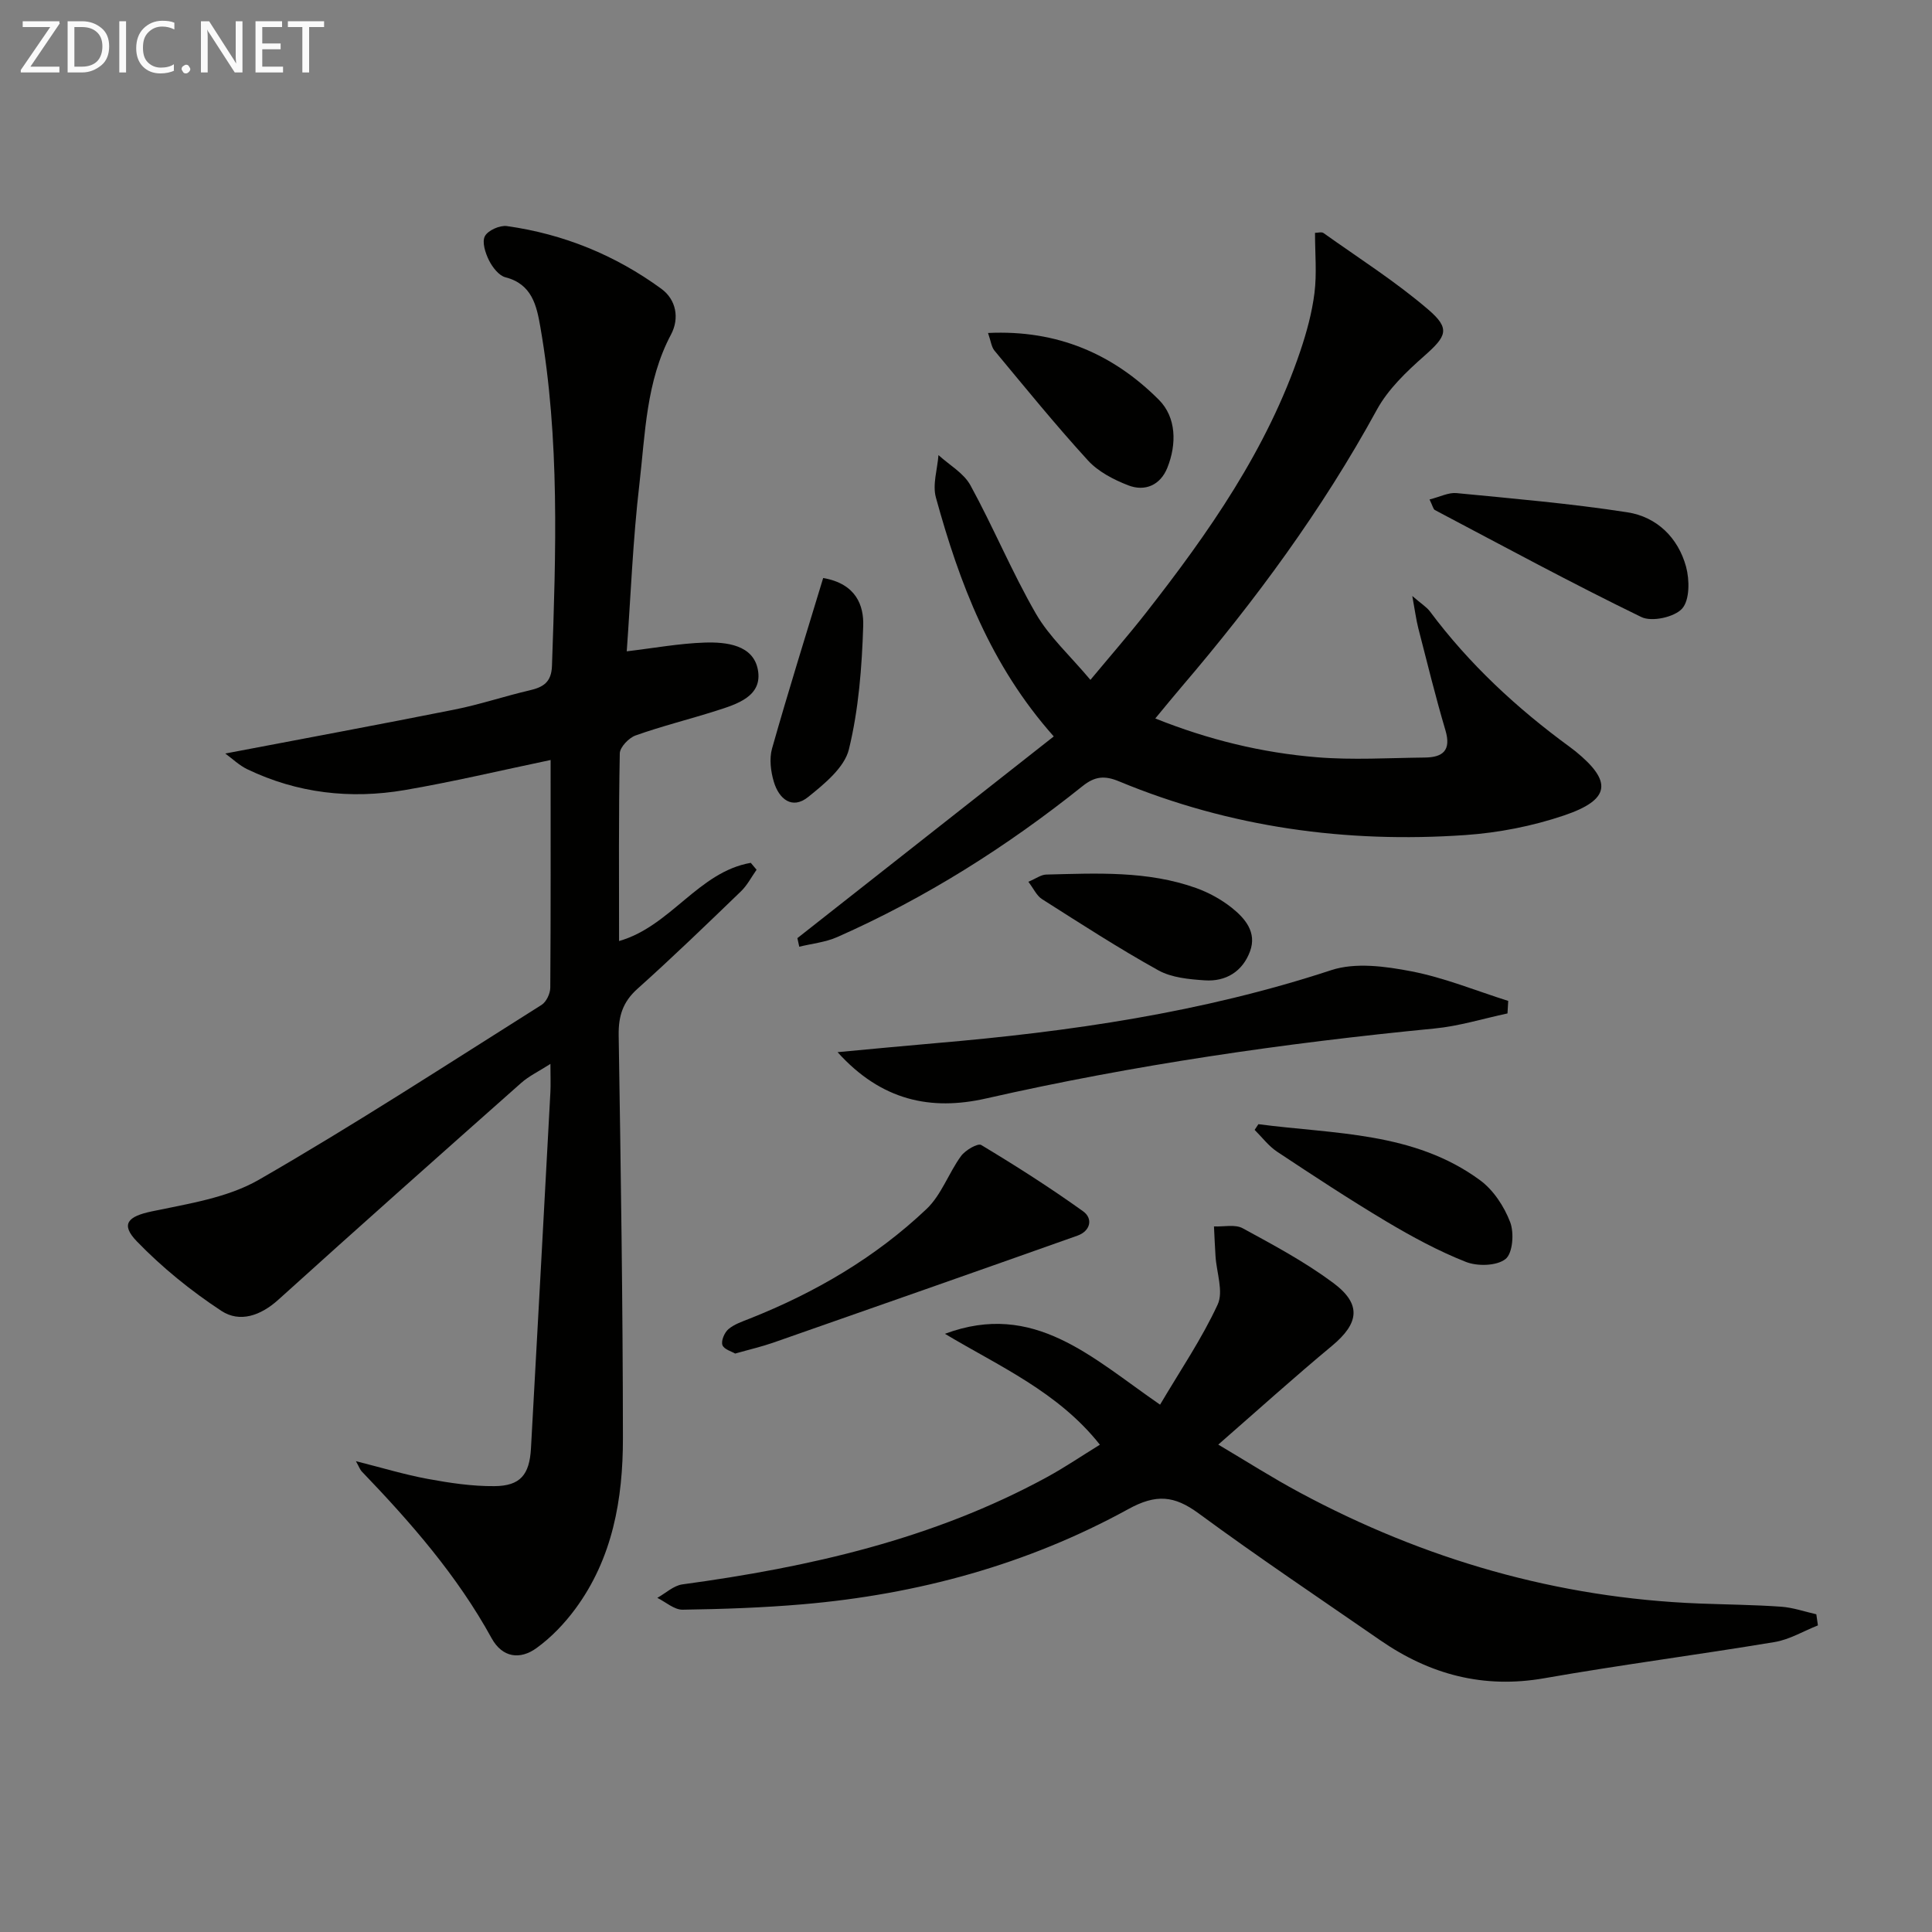 <svg enable-background="new 0 0 400 400" viewBox="0 0 400 400" xmlns="http://www.w3.org/2000/svg"><rect x="0" y="0" width="400" height="400" fill="#808080" stroke="none"/><g fill="#010100"><path d="m114 157.35c-10.43 2.18-20.28 4.53-30.23 6.23-11.21 1.91-22.2.66-32.56-4.31-1.69-.81-3.1-2.19-4.57-3.26 16.11-3.07 31.86-5.99 47.56-9.12 5.19-1.04 10.25-2.75 15.41-3.95 2.85-.66 4.55-1.66 4.67-5.08.81-23.46 1.64-46.91-2.41-70.18-.76-4.37-1.71-8.86-7.22-10.27-1.37-.35-2.7-2.09-3.41-3.51-.75-1.5-1.49-3.78-.85-5 .64-1.21 3.1-2.3 4.57-2.09 11.7 1.64 22.42 6.01 31.95 12.97 3.11 2.27 3.79 6.13 2.02 9.47-5.18 9.74-5.33 20.51-6.55 30.98-1.35 11.53-1.79 23.16-2.62 34.62 5.73-.68 10.91-1.64 16.13-1.81 4.53-.15 10.07.49 11.02 5.63 1.02 5.5-4.35 7.13-8.67 8.5-5.53 1.76-11.17 3.15-16.63 5.09-1.41.5-3.26 2.42-3.29 3.72-.25 12.81-.15 25.63-.15 38.85 10.67-3.03 16.43-14.32 27.27-16.19.4.48.8.95 1.2 1.43-1.06 1.5-1.92 3.2-3.22 4.46-7.07 6.82-14.14 13.65-21.45 20.2-3.03 2.71-3.94 5.65-3.88 9.6.44 27.8.86 55.61.88 83.42.01 12.59-2.12 24.88-9.87 35.37-2.24 3.03-4.96 5.88-8 8.08-3.42 2.49-7.09 2.02-9.32-2.03-7.12-12.97-16.75-23.97-26.92-34.56-.31-.33-.46-.81-1.17-2.09 5.43 1.37 10.09 2.79 14.86 3.67 4.55.84 9.21 1.54 13.81 1.5 5.37-.04 7.26-2.36 7.57-7.8 1.36-24.57 2.7-49.14 4.02-73.71.09-1.65.01-3.32.01-5.91-2.38 1.53-4.44 2.5-6.07 3.95-16.81 14.9-33.6 29.81-50.26 44.87-3.65 3.3-7.98 4.82-11.8 2.31-6.28-4.13-12.27-8.98-17.49-14.38-3.47-3.59-1.84-5.18 3.06-6.21 7.55-1.59 15.67-2.8 22.19-6.55 19.88-11.44 39.12-23.98 58.54-36.21.98-.62 1.79-2.33 1.8-3.55.11-15.49.07-30.97.07-47.15z"/><path d="m165.09 194.23c17.57-13.83 35.15-27.66 53.08-41.76-13.17-14.82-19.54-31.81-24.4-49.46-.74-2.68.31-5.85.53-8.79 2.25 2.06 5.23 3.72 6.62 6.26 4.77 8.72 8.59 17.97 13.55 26.57 2.77 4.8 7.1 8.71 11.29 13.71 4.15-4.99 7.92-9.31 11.45-13.81 13.05-16.67 25.15-33.93 32-54.25 1.32-3.91 2.43-7.98 2.94-12.06.5-4.01.11-8.12.11-12.43.57 0 1.35-.25 1.76.04 7.29 5.19 14.89 10.02 21.66 15.82 4.69 4.01 3.79 5.56-.82 9.64-3.69 3.26-7.48 6.88-9.8 11.13-11.31 20.7-25.18 39.52-40.45 57.39-1.72 2.01-3.39 4.07-5.42 6.52 11.01 4.41 22.08 7.1 33.46 8.03 7.4.61 14.9.14 22.35.06 3.73-.04 5.5-1.47 4.26-5.65-2.07-6.99-3.8-14.08-5.62-21.14-.44-1.72-.66-3.5-1.24-6.66 1.92 1.66 2.98 2.3 3.66 3.21 8.14 10.91 17.99 20.04 28.94 28.04.4.29.8.6 1.19.91 7.67 6.25 7.26 10.02-2.38 13.28-6.53 2.21-13.53 3.58-20.42 4.06-24.69 1.71-48.73-1.59-71.71-11.12-2.96-1.23-4.98-1.07-7.54.98-15.64 12.51-32.47 23.16-50.82 31.27-2.43 1.07-5.22 1.34-7.84 1.99-.12-.62-.25-1.2-.39-1.78z"/><path d="m227.72 299.11c-8.69-10.98-20.9-16.25-32.08-22.96 18.45-6.89 30.43 4.96 44.54 14.67 4.18-7.08 8.64-13.63 11.92-20.72 1.25-2.69-.23-6.64-.44-10.02-.13-2.05-.22-4.11-.32-6.16 2 .09 4.35-.48 5.93.37 6.4 3.48 12.89 6.96 18.72 11.29 5.99 4.44 5.4 8.4-.25 13.09-7.79 6.47-15.31 13.26-23.51 20.42 5.73 3.39 11.16 6.86 16.82 9.9 25.85 13.89 53.38 21.86 82.78 23 5.64.22 11.29.26 16.92.66 2.46.17 4.87 1.02 7.3 1.57.11.77.22 1.53.33 2.3-2.99 1.18-5.88 2.94-8.98 3.45-15.87 2.64-31.83 4.71-47.67 7.49-12.58 2.21-23.69-.76-33.96-7.86-12.58-8.7-25.3-17.22-37.62-26.28-5.05-3.71-8.81-4.03-14.54-.88-20.93 11.5-43.63 17.66-67.39 19.71-8.27.71-16.6 1-24.9 1.12-1.73.02-3.49-1.59-5.23-2.45 1.72-.96 3.37-2.54 5.19-2.79 26.29-3.57 51.92-9.36 75.47-22.2 3.72-2.03 7.27-4.44 10.97-6.72z"/><path d="m312.11 209.82c-5.03 1.07-10.02 2.63-15.11 3.12-31.22 3.04-62.2 7.53-92.82 14.48-11.44 2.6-21.7.48-30.77-9.58 7.36-.68 13.8-1.31 20.24-1.86 27.82-2.37 55.29-6.35 81.97-15.12 4.99-1.64 11.2-.8 16.58.24 6.83 1.32 13.39 4.02 20.06 6.13-.05.87-.1 1.73-.15 2.59z"/><path d="m152.21 280.24c-.68-.42-2.31-.85-2.64-1.76-.31-.87.42-2.59 1.24-3.29 1.21-1.03 2.88-1.58 4.41-2.19 13.56-5.38 26.02-12.65 36.61-22.69 3.07-2.91 4.57-7.43 7.14-10.96.88-1.21 3.46-2.72 4.18-2.29 7.19 4.32 14.28 8.84 21.1 13.73 2.1 1.51 1.52 4.08-1.18 5.04-21 7.45-42.03 14.82-63.06 22.18-2.34.81-4.77 1.37-7.8 2.23z"/><path d="m295.97 103.41c2.18-.55 3.94-1.48 5.58-1.32 11.82 1.15 23.67 2.16 35.4 3.98 6.07.94 10.49 5.25 12.13 11.26.74 2.73.77 6.89-.81 8.67-1.6 1.78-6.29 2.81-8.45 1.75-14.43-7.01-28.54-14.66-42.74-22.15-.35-.19-.45-.85-1.11-2.19z"/><path d="m260.54 232.75c15.75 2.08 32.19 1.53 45.9 11.61 2.76 2.03 4.98 5.42 6.22 8.66.86 2.23.54 6.47-.96 7.65-1.83 1.44-5.81 1.54-8.21.59-5.68-2.24-11.13-5.2-16.4-8.33-7.69-4.59-15.19-9.52-22.66-14.47-1.78-1.18-3.13-3-4.67-4.53.26-.4.52-.79.78-1.18z"/><path d="m212.91 182.56c1.6-.67 2.62-1.46 3.67-1.49 10.47-.26 21.01-.82 31.1 2.8 2.61.94 5.17 2.35 7.34 4.07 2.77 2.21 5.23 5.09 3.79 9.01-1.54 4.18-4.99 6.32-9.38 6.02-3.25-.22-6.85-.55-9.6-2.07-8.22-4.56-16.13-9.69-24.08-14.74-1.12-.7-1.75-2.18-2.84-3.6z"/><path d="m204.56 68.94c14.39-.69 25.93 4.38 35.37 13.83 3.62 3.62 3.73 9.17 1.75 14.09-1.43 3.56-4.6 4.98-8.1 3.62-3.01-1.17-6.2-2.82-8.33-5.15-6.71-7.34-12.99-15.08-19.35-22.73-.64-.77-.75-1.98-1.34-3.66z"/><path d="m170.43 119.67c6.87 1.19 8.42 5.74 8.29 9.89-.27 8.57-.94 17.28-2.96 25.57-.92 3.78-5.06 7.16-8.43 9.87-3.35 2.7-6.06.39-7.11-3.12-.65-2.16-.97-4.78-.38-6.89 3.33-11.77 6.99-23.44 10.59-35.32z"/></g><path d="m12.4 4.8-6.1 9h6v1.2h-8v-.5l6.1-8.9h-5.7v-1.2h7.6v.4z" fill="#fafafa"/><path d="m14 15v-10.6h3c1.6 0 2.9.5 4 1.4s1.6 2.2 1.6 3.8-.5 3-1.6 3.9-2.4 1.5-4 1.5zm1.4-9.4v8.2h1.6c1.3 0 2.4-.4 3.1-1.1s1.1-1.8 1.1-3.1-.4-2.3-1.2-3-1.8-1-3.1-1z" fill="#fafafa"/><path d="m26.1 4.4v10.6h-1.4v-10.6z" fill="#fafafa"/><path d="m36.1 14.6c-.8.4-1.8.6-2.9.6-1.5 0-2.7-.5-3.6-1.4s-1.4-2.2-1.4-3.8c0-1.7.5-3.1 1.5-4.1s2.3-1.6 3.9-1.6c1 0 1.8.1 2.5.4v1.4c-.8-.4-1.6-.6-2.5-.6-1.2 0-2.1.4-2.9 1.2s-1.1 1.8-1.1 3.2c0 1.3.3 2.3 1 3s1.6 1.1 2.7 1.1c1 0 2-.2 2.7-.7v1.3z" fill="#fafafa"/><path d="m37.6 14.3c0-.2.1-.5.3-.6s.4-.3.6-.3c.3 0 .5.1.6.3s.3.4.3.6-.1.4-.3.6-.4.3-.6.3c-.3 0-.5-.1-.6-.3s-.3-.4-.3-.6z" fill="#fafafa"/><path d="m50.2 15h-1.6l-5.3-8.2c-.2-.2-.3-.5-.4-.7 0 .2.1.7.1 1.5v7.4h-1.4v-10.6h1.7l5.2 8.1c.2.4.4.6.4.7 0-.3-.1-.8-.1-1.5v-7.3h1.4z" fill="#fafafa"/><path d="m58.6 15h-5.7v-10.6h5.5v1.2h-4.1v3.4h3.8v1.2h-3.8v3.6h4.3z" fill="#fafafa"/><path d="m67.1 5.6h-3.1v9.4h-1.4v-9.4h-3v-1.2h7.5z" fill="#fafafa"/></svg>

